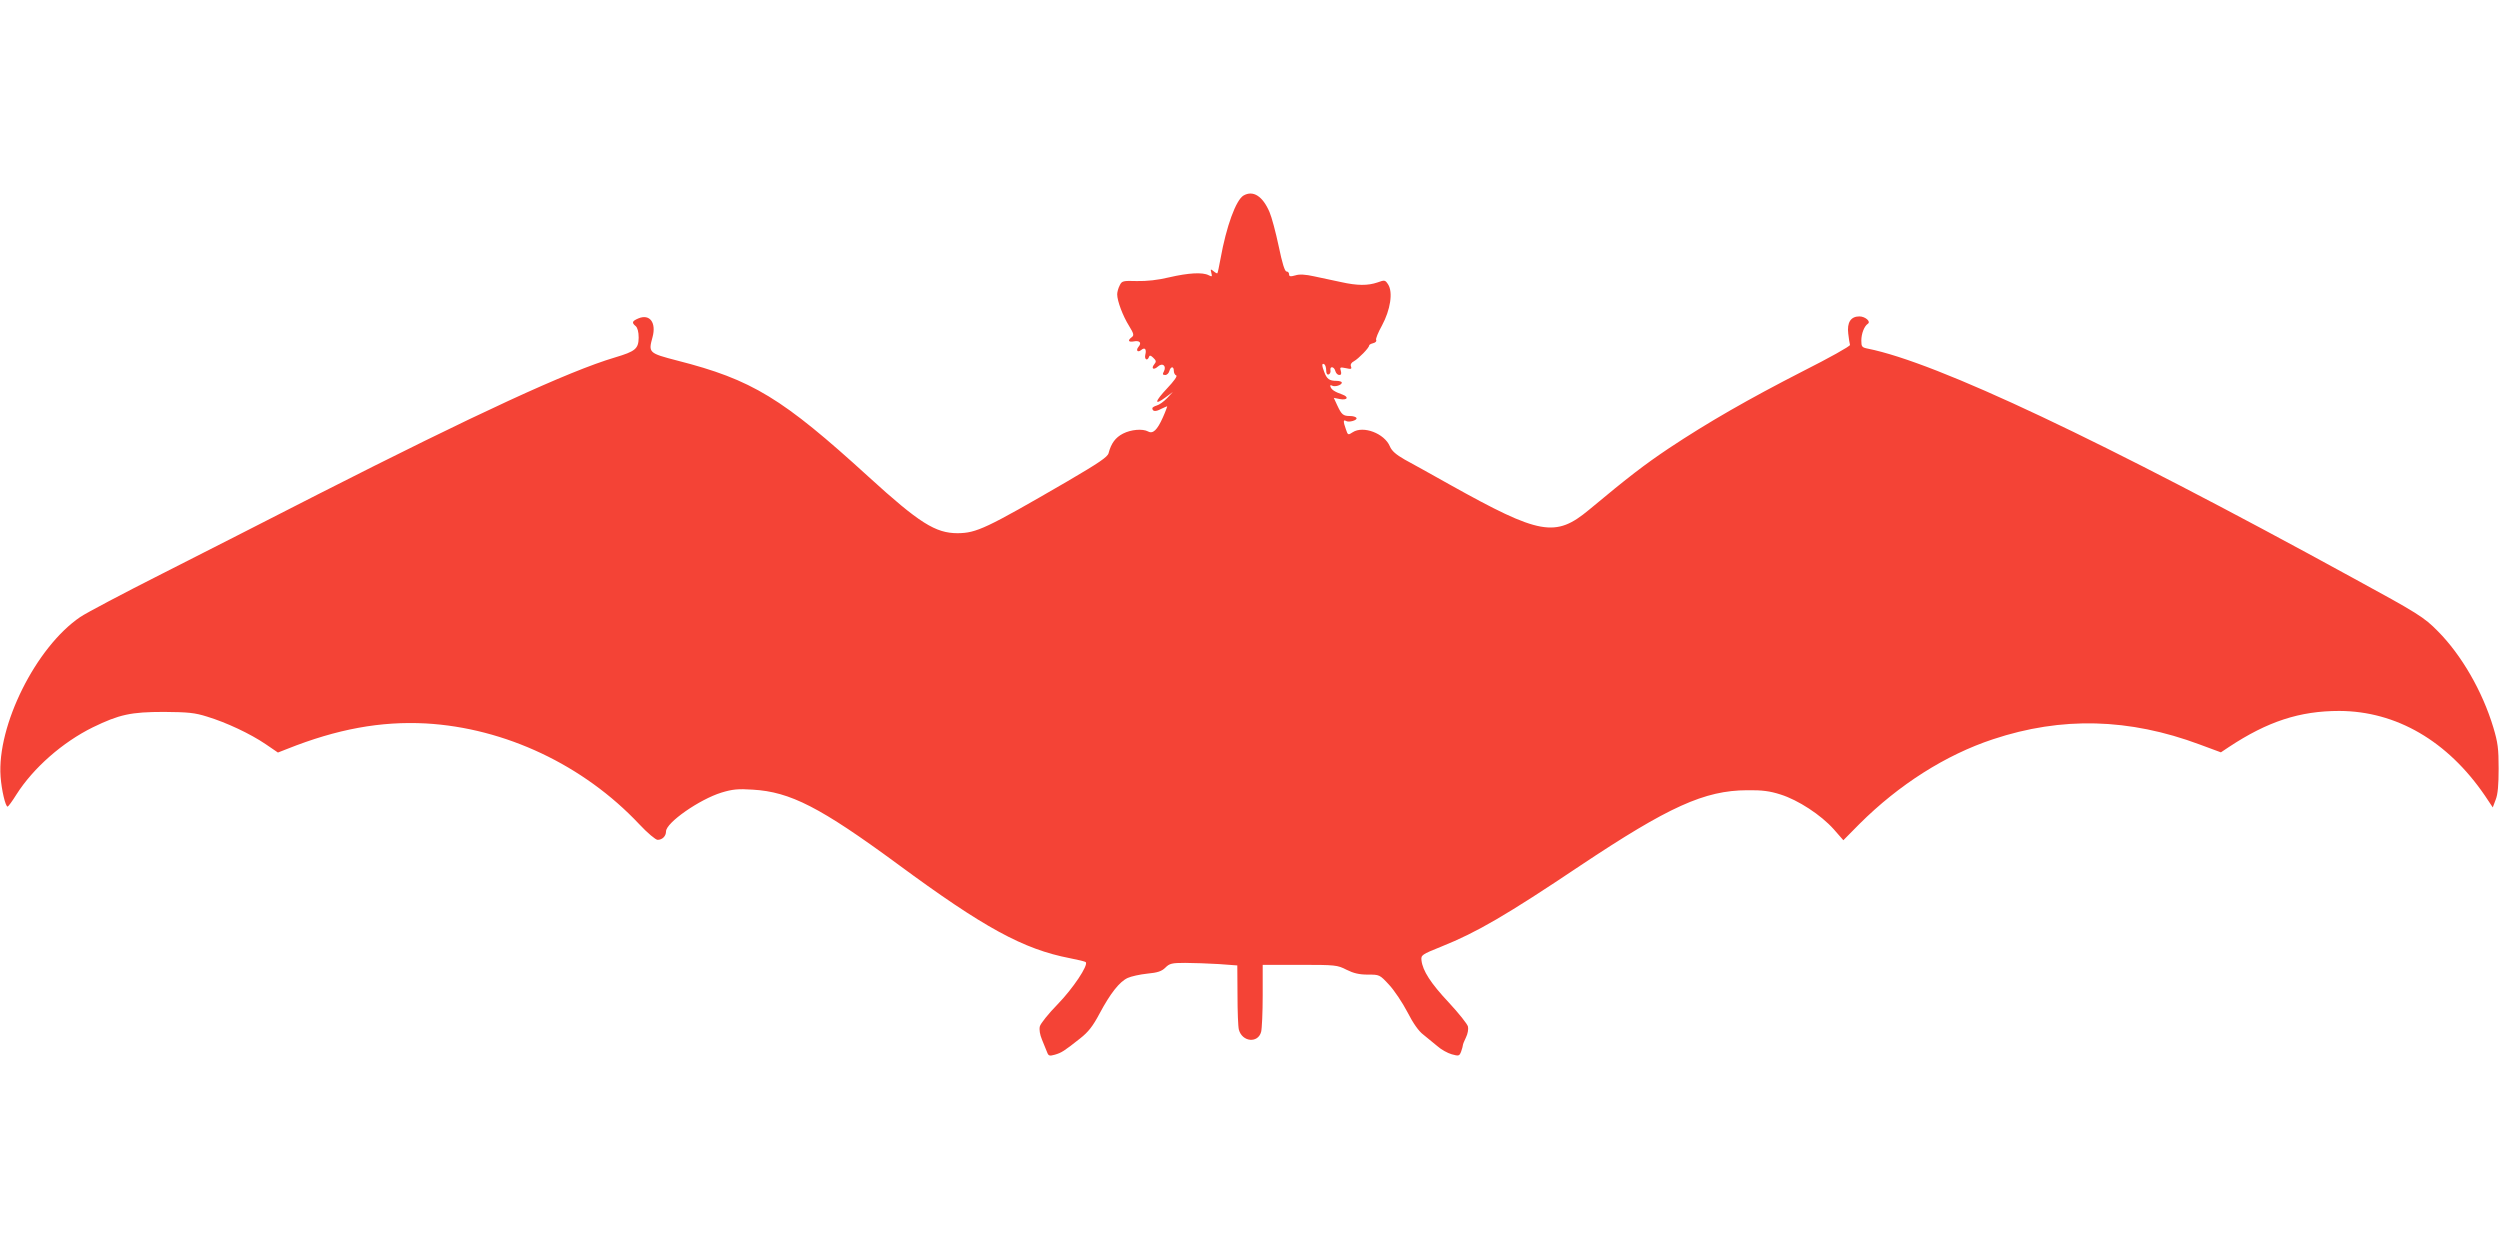 <?xml version="1.0" standalone="no"?>
<!DOCTYPE svg PUBLIC "-//W3C//DTD SVG 20010904//EN"
 "http://www.w3.org/TR/2001/REC-SVG-20010904/DTD/svg10.dtd">
<svg version="1.0" xmlns="http://www.w3.org/2000/svg"
 width="1280pt" height="640pt" viewBox="0 0 1280 640"
 preserveAspectRatio="xMidYMid meet">
<g transform="translate(0,640) scale(0.1,-0.1)"
fill="#f44336" stroke="none">
<path d="M6367 5399 c-39 -23 -88 -157 -118 -324 -7 -38 -14 -72 -16 -74 -1
-2 -10 2 -19 10 -16 13 -17 12 -12 -8 5 -20 4 -21 -14 -12 -31 16 -103 12
-202 -11 -58 -14 -114 -20 -165 -19 -71 2 -77 1 -88 -22 -7 -13 -13 -34 -13
-46 0 -34 29 -111 61 -162 24 -39 26 -48 14 -57 -23 -17 -18 -27 10 -22 30 6
42 -7 24 -28 -15 -18 -4 -31 14 -16 19 16 28 4 21 -24 -6 -25 11 -34 19 -11 3
9 9 8 22 -5 15 -14 16 -20 5 -33 -18 -22 -4 -32 18 -12 24 22 46 4 31 -25 -8
-14 -6 -18 7 -18 9 0 18 9 21 20 7 25 23 26 23 1 0 -11 6 -21 12 -23 8 -3 -12
-30 -46 -66 -64 -68 -69 -91 -9 -47 l38 28 -30 -32 c-16 -17 -40 -34 -52 -37
-13 -4 -23 -10 -23 -14 0 -17 17 -19 44 -4 16 7 30 14 32 14 1 0 -8 -26 -22
-57 -29 -65 -51 -86 -76 -72 -28 15 -87 10 -128 -11 -39 -20 -61 -50 -74 -100
-5 -20 -50 -50 -212 -145 -417 -242 -464 -264 -561 -265 -113 0 -196 52 -455
288 -443 404 -597 498 -981 596 -146 38 -148 40 -126 120 20 74 -14 120 -72
96 -33 -14 -36 -22 -14 -40 9 -8 15 -29 15 -59 -1 -57 -17 -70 -121 -101 -239
-71 -711 -289 -1519 -700 -239 -123 -599 -305 -799 -407 -200 -101 -389 -201
-420 -222 -227 -154 -427 -556 -408 -817 5 -70 25 -154 36 -154 3 0 24 28 45
62 87 137 237 268 391 344 136 66 195 79 365 79 122 -1 157 -4 220 -24 99 -30
222 -88 300 -141 l63 -43 46 18 c258 103 481 143 711 131 406 -23 808 -213
1093 -516 42 -45 84 -80 94 -80 24 0 43 19 43 43 0 45 171 164 284 199 56 17
85 20 160 15 192 -11 347 -91 739 -379 446 -329 647 -438 885 -484 42 -8 78
-17 81 -20 15 -15 -66 -136 -144 -216 -46 -47 -87 -98 -91 -113 -4 -16 0 -42
11 -68 9 -23 21 -52 26 -64 7 -19 12 -21 40 -13 34 10 47 18 129 83 42 33 65
62 100 128 55 103 102 163 144 182 17 8 62 18 100 22 53 5 74 12 93 31 21 21
33 24 101 24 42 0 120 -3 172 -6 l95 -7 1 -151 c0 -83 3 -163 7 -178 17 -63
98 -71 114 -11 4 15 8 99 8 186 l0 157 190 0 c183 0 192 -1 239 -25 36 -18 65
-25 110 -25 59 0 60 0 108 -52 27 -29 69 -92 94 -140 29 -57 58 -98 81 -115
20 -16 52 -42 72 -59 20 -18 53 -36 74 -42 36 -10 39 -9 48 14 5 14 9 29 9 33
0 4 7 22 16 40 9 18 13 42 10 55 -3 13 -47 68 -98 123 -93 99 -134 163 -140
216 -3 27 1 30 103 71 180 72 334 162 710 414 453 302 636 385 854 386 77 1
116 -4 172 -22 89 -28 206 -104 272 -178 l49 -56 83 84 c202 201 441 353 683
433 352 117 697 108 1059 -27 l108 -40 42 28 c197 130 361 184 564 184 292 -1
555 -154 746 -434 l40 -60 15 40 c11 27 15 77 15 159 0 102 -4 133 -27 210
-56 186 -163 371 -284 493 -71 72 -99 90 -437 274 -1287 705 -2128 1102 -2482
1173 -30 6 -33 10 -33 41 0 36 15 74 33 86 18 11 -13 38 -43 38 -44 0 -64 -31
-57 -88 3 -26 7 -52 9 -58 2 -6 -107 -67 -242 -135 -279 -143 -483 -260 -685
-394 -125 -84 -205 -145 -409 -315 -172 -143 -251 -129 -710 127 -94 53 -199
111 -234 130 -45 26 -66 44 -76 68 -28 66 -136 107 -190 72 -24 -16 -25 -15
-35 15 -14 39 -14 51 0 43 15 -10 61 4 54 15 -3 6 -18 10 -33 10 -35 0 -43 7
-65 54 l-18 39 30 -6 c39 -8 50 10 14 23 -40 14 -56 25 -61 40 -3 7 0 10 7 6
14 -9 51 2 51 15 0 5 -12 9 -27 9 -36 0 -49 9 -62 43 -14 35 -14 50 -1 42 6
-3 10 -18 10 -31 0 -16 5 -24 13 -21 6 2 11 11 9 21 -4 23 19 20 25 -4 3 -11
12 -20 20 -20 10 0 12 6 8 21 -6 19 -4 20 26 14 27 -6 31 -5 26 9 -4 10 2 20
16 27 23 13 77 68 77 80 0 4 9 9 21 12 12 3 18 10 15 16 -4 5 10 39 30 75 43
80 57 170 31 210 -15 23 -18 23 -54 10 -50 -17 -103 -17 -188 2 -38 8 -100 21
-136 29 -45 10 -76 12 -97 5 -25 -7 -32 -6 -32 6 0 8 -6 14 -13 14 -9 0 -22
42 -40 129 -15 71 -36 150 -47 175 -35 82 -84 113 -133 85z"/>
</g>
</svg>
